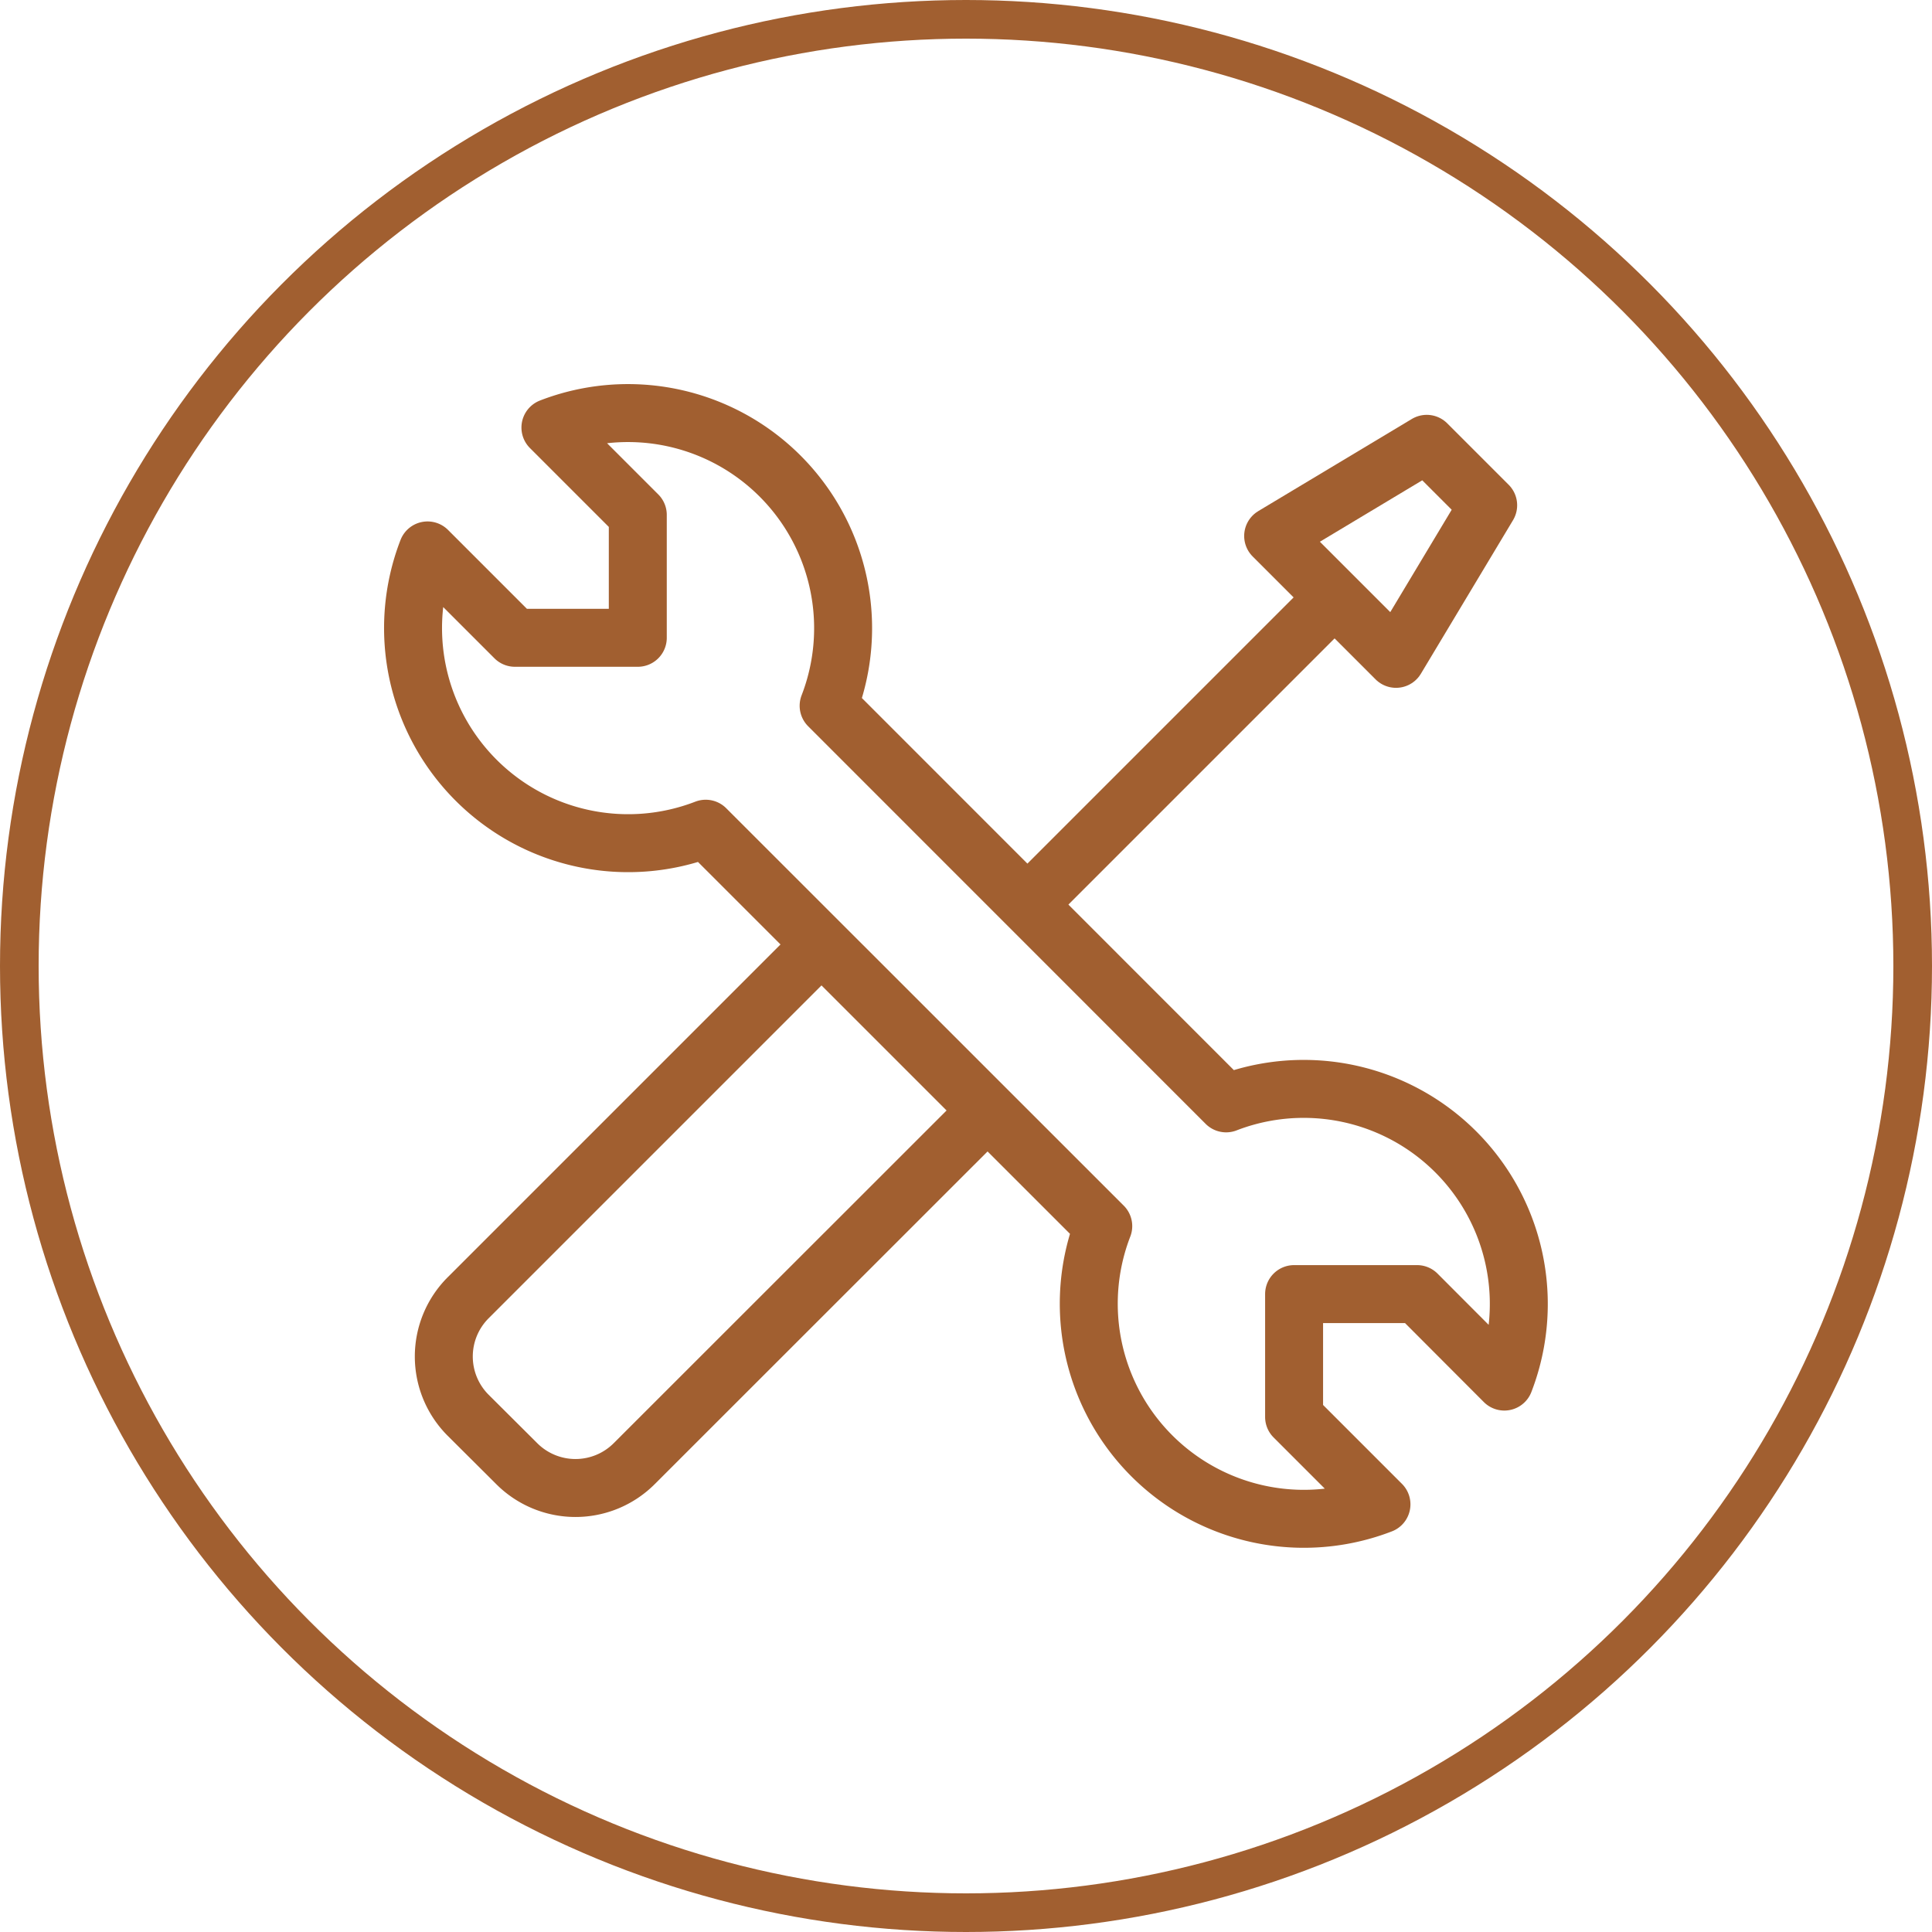 <svg xmlns="http://www.w3.org/2000/svg" xmlns:xlink="http://www.w3.org/1999/xlink" width="50" height="50" viewBox="0 0 50 50">
  <defs>
    <clipPath id="clip-Construção">
      <rect width="50" height="50"/>
    </clipPath>
  </defs>
  <g id="Construção" clip-path="url(#clip-Construção)">
    <g id="Ellipse_33" data-name="Ellipse 33" fill="none" stroke="#a15f30" stroke-width="1">
      <circle cx="25" cy="25" r="25" stroke="none"/>
      <circle cx="25" cy="25" r="24.5" fill="none"/>
    </g>
    <g id="Group_48" data-name="Group 48" transform="translate(10.691 10.691)">
      <path id="Path_1" data-name="Path 1" d="M13,13.949,20.949,6" transform="translate(2.899 -1.23)" fill="none" stroke="#a15f30" stroke-width="1.5"/>
      <path id="Path_2" data-name="Path 2" d="M20.18,9.065,17,5.885,20.975,3.5l1.59,1.59Z" transform="translate(5.258 -2.705)" fill="none" stroke="#a15f30" stroke-linejoin="round" stroke-width="1.5"/>
      <path id="Path_3" data-name="Path 3" d="M4.63,12.5A5.566,5.566,0,0,1,3.374,6.554L5.635,8.815h3.18V5.635L6.554,3.374a5.567,5.567,0,0,1,7.2,7.2L24.041,20.864a5.567,5.567,0,0,1,7.2,7.2L28.982,25.8H25.8v3.18l2.261,2.261a5.567,5.567,0,0,1-7.2-7.2L10.573,13.756A5.566,5.566,0,0,1,4.63,12.5Z" transform="translate(-3 -3)" fill="none" stroke="#a15f30" stroke-linejoin="round" stroke-width="1.5"/>
      <path id="Path_4" data-name="Path 4" d="M17.337,16.094,8.427,25a2.149,2.149,0,0,1-3.039,0L4.129,23.746a2.149,2.149,0,0,1,0-3.039l8.91-8.91" transform="translate(-2.705 2.189)" fill="none" stroke="#a15f30" stroke-linejoin="round" stroke-width="1.5"/>
    </g>
  </g>
</svg>
